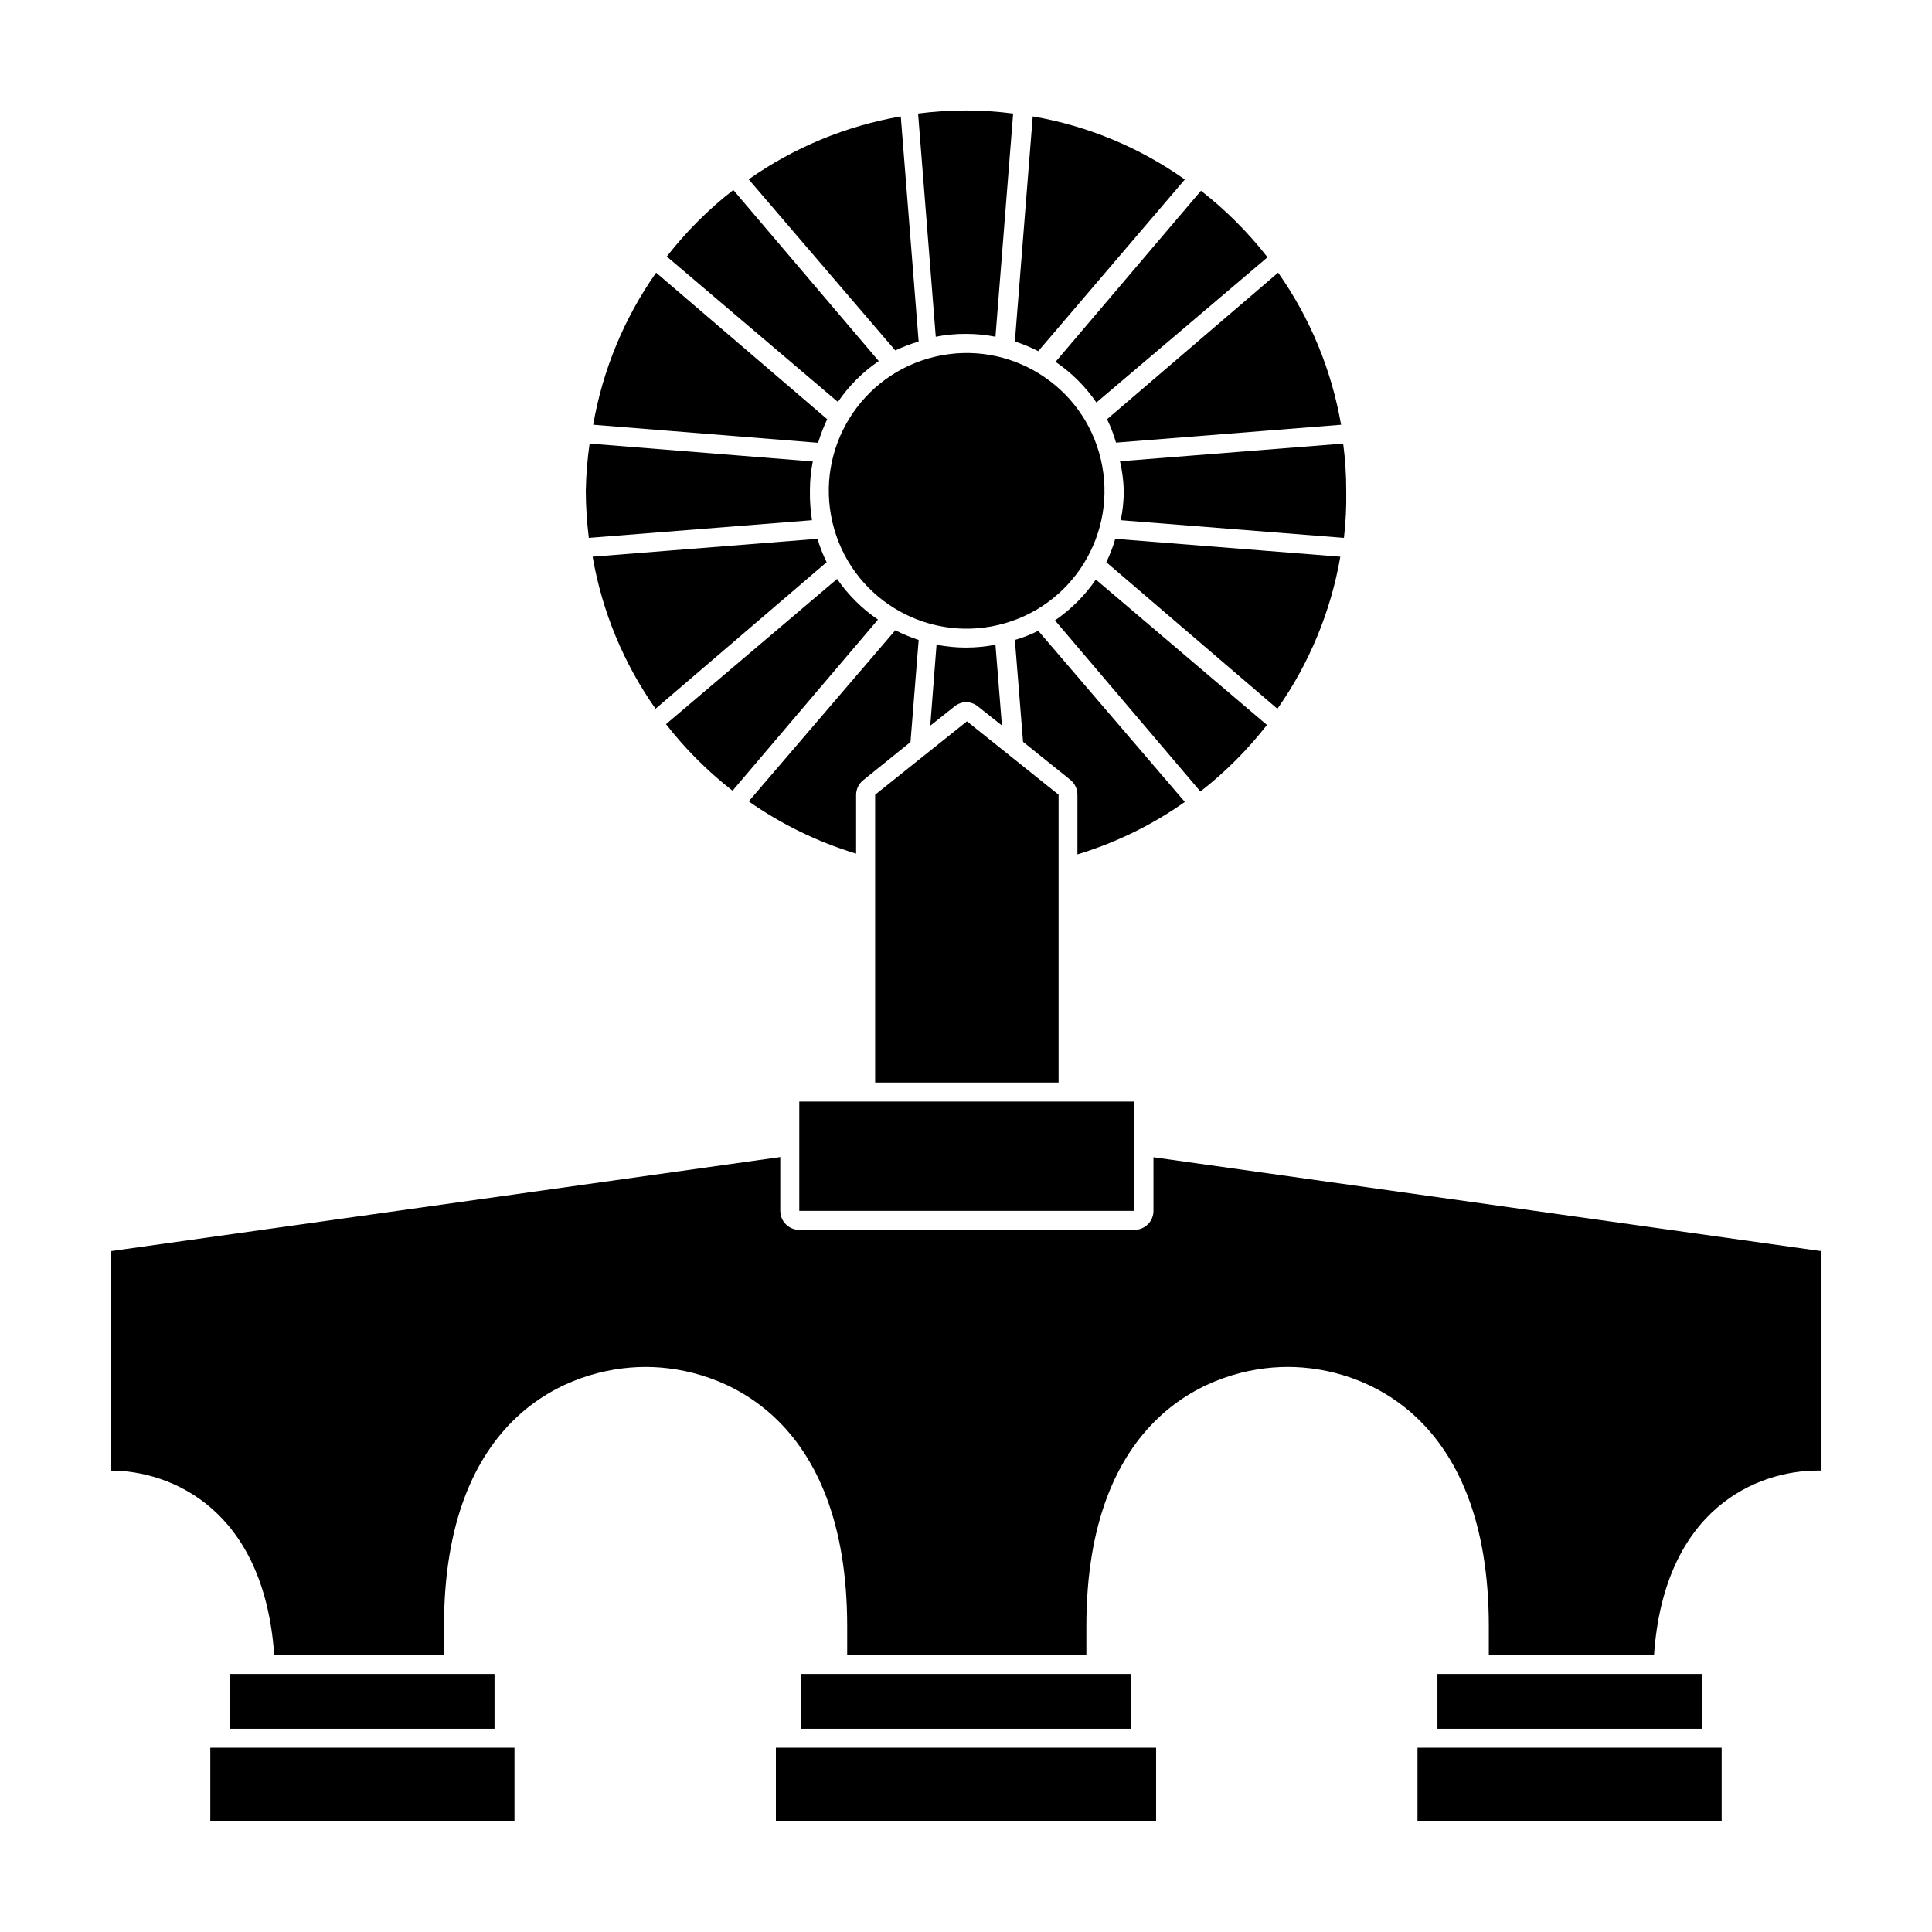 <?xml version="1.0" encoding="UTF-8"?>
<!-- Uploaded to: SVG Repo, www.svgrepo.com, Generator: SVG Repo Mixer Tools -->
<svg fill="#000000" width="800px" height="800px" version="1.1" viewBox="144 144 512 512" xmlns="http://www.w3.org/2000/svg">
 <g>
  <path d="m449.68 464.89c0 1.336-0.531 2.617-1.477 3.562-0.945 0.941-2.227 1.473-3.562 1.473h-88.824c-2.781 0-5.035-2.254-5.035-5.035v-14.258l-177.49 24.938v58.141c15.871 0 40.656 10.078 43.379 48.871h44.988v-7.609c0-55.418 32.848-68.719 53.453-68.719s53.402 13.453 53.402 68.719v7.609l63.383-0.004v-7.609c0-55.418 32.848-68.719 53.402-68.719 20.555 0 53.254 13.453 53.254 68.723v7.609h43.781c2.719-38.996 27.508-48.871 43.379-48.871h1.004v-58.141l-177.04-24.887z"/>
  <path d="m367.8 587.62h-11.535v14.508h87.461v-14.508z"/>
  <path d="m538.04 587.62h-13.102v14.508h70.031v-14.508z"/>
  <path d="m412.95 313.59 2.168 27.004 12.543 10.078c1.184 0.961 1.871 2.406 1.867 3.93v15.82c10.172-3.078 19.781-7.773 28.465-13.906l-38.844-45.344c-1.992 0.992-4.066 1.801-6.199 2.418z"/>
  <path d="m439.75 261.3 59.652-4.734-0.004-0.004c-2.512-14.5-8.207-28.266-16.676-40.305l-45.344 38.844h0.004c0.969 1.992 1.762 4.066 2.367 6.199z"/>
  <path d="m360.65 286.79-59.602 4.734c2.512 14.504 8.207 28.27 16.676 40.305l45.344-38.844c-0.988-1.988-1.797-4.062-2.418-6.195z"/>
  <path d="m363.22 255.1-45.344-38.844h0.004c-8.469 12.039-14.164 25.805-16.676 40.305l59.602 4.785-0.004 0.004c0.652-2.141 1.461-4.231 2.418-6.25z"/>
  <path d="m387.45 234.5-4.734-59.648c-14.504 2.512-28.27 8.207-40.305 16.676l38.844 45.344v-0.004c2.004-0.941 4.074-1.73 6.195-2.367z"/>
  <path d="m457.99 191.57c-12.02-8.516-25.793-14.23-40.305-16.727l-4.734 59.652-0.004-0.004c2.133 0.691 4.203 1.551 6.199 2.57z"/>
  <path d="m370.88 354.66c0.008-1.535 0.711-2.981 1.914-3.93l12.496-10.078 2.168-27.055h-0.004c-2.125-0.699-4.199-1.559-6.195-2.566l-38.844 45.344v-0.004c8.695 6.098 18.301 10.773 28.465 13.855z"/>
  <path d="m437.18 292.99 45.344 38.844c8.469-12.035 14.164-25.801 16.676-40.305l-59.652-4.734c-0.602 2.133-1.395 4.207-2.367 6.195z"/>
  <path d="m400 232.48c2.621-0.004 5.234 0.25 7.809 0.758l4.684-59.148c-8.359-1.09-16.828-1.09-25.191 0l4.684 59.148h0.004c2.637-0.52 5.32-0.773 8.012-0.758z"/>
  <path d="m400 330.07c1.16 0.008 2.281 0.418 3.172 1.156l6.348 5.039-1.715-21.41h0.004c-5.16 1.008-10.461 1.008-15.617 0l-1.664 21.461 6.348-5.039c0.871-0.746 1.977-1.172 3.125-1.207z"/>
  <path d="m441.82 274.05c-0.012 2.621-0.281 5.238-0.809 7.809l59.148 4.684c0.48-4.144 0.684-8.32 0.605-12.492 0.008-4.18-0.262-8.352-0.809-12.496l-59.148 4.684 0.004 0.004c0.59 2.562 0.93 5.18 1.008 7.809z"/>
  <path d="m358.64 274.05c-0.008-2.606 0.246-5.203 0.754-7.758l-59.145-4.738c-0.59 4.141-0.926 8.312-1.008 12.496 0.012 4.176 0.281 8.348 0.805 12.492l59.148-4.684c-0.418-2.582-0.602-5.195-0.555-7.809z"/>
  <path d="m434.56 250.67 45.344-38.492v0.004c-5.125-6.586-11.047-12.508-17.633-17.633l-38.543 45.344v-0.004c4.25 2.891 7.922 6.547 10.832 10.781z"/>
  <path d="m365.84 297.42-45.344 38.492c5.125 6.586 11.051 12.508 17.633 17.633l38.543-45.344c-4.246-2.894-7.918-6.547-10.832-10.781z"/>
  <path d="m423.58 308.41 38.543 45.344h-0.004c6.586-5.125 12.508-11.051 17.633-17.633l-45.344-38.543h0.004c-2.914 4.246-6.586 7.918-10.832 10.832z"/>
  <path d="m376.88 239.69-38.543-45.344c-6.586 5.125-12.508 11.047-17.633 17.633l45.344 38.543c2.898-4.258 6.574-7.934 10.832-10.832z"/>
  <path d="m435.72 265.69c4.633 19.633-7.527 39.305-27.16 43.938-19.633 4.637-39.305-7.523-43.938-27.156-4.637-19.637 7.523-39.309 27.156-43.941s39.309 7.523 43.941 27.16"/>
  <path d="m216.96 587.62h-11.941v14.508h70.031v-14.508z"/>
  <path d="m375.92 430.88h48.617v-76.277l-24.285-19.445-24.332 19.445z"/>
  <path d="m356.27 607.16h-6.652v19.547h100.76v-19.547z"/>
  <path d="m444.64 435.92h-88.824v28.969h88.824z"/>
  <path d="m524.94 607.16h-5.289v19.547h80.609v-19.547z"/>
  <path d="m205.02 607.16h-5.289v19.547h80.609v-19.547z"/>
 </g>
</svg>